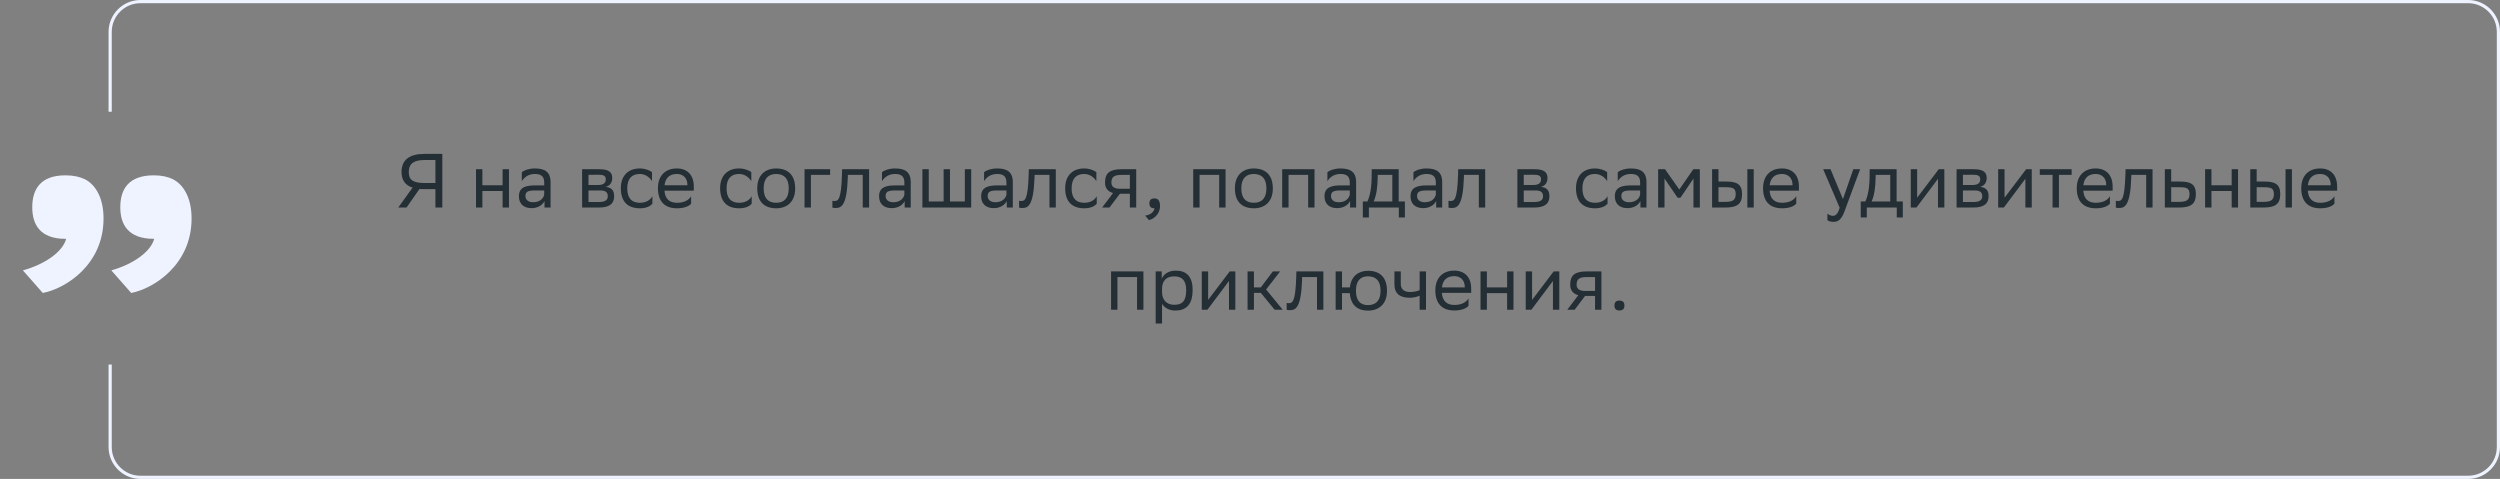 <svg xmlns="http://www.w3.org/2000/svg" width="783" height="150" viewBox="0 0 783 150" fill="none"><rect x="0" y="0" width="783" height="150" fill="#808080" stroke="none"/><path d="M136.372 65V59.24H132.868C132.34 59.24 131.836 59.24 131.38 59.192L127.324 65H124.732L129.22 58.76C126.916 58.04 125.764 56.432 125.764 53.792C125.764 50.096 128.284 48.2 132.868 48.2H138.532V65H136.372ZM128.02 53.936C128.02 56.456 129.556 57.32 133.012 57.32H136.372V50.12H132.94C129.748 50.12 128.02 51.128 128.02 53.936ZM157.416 65V59.816H151.08V65H149.088V53H151.08V58.016H157.416V53H159.408V65H157.416ZM163.436 56.744V53.912C164.228 53.312 165.668 52.76 167.516 52.76C170.588 52.76 172.436 53.792 172.436 57.08V65H170.54V62.96C169.916 64.28 168.38 65.192 166.484 65.192C164.108 65.192 162.524 63.92 162.524 61.472C162.524 58.832 164.396 58.064 167.588 58.064H170.444V57.104C170.444 55.064 169.244 54.488 167.516 54.488C165.644 54.488 164.252 55.4 163.436 56.744ZM166.988 63.344C169.436 63.344 170.324 61.76 170.444 60.944V59.648H167.66C165.5 59.648 164.564 59.984 164.564 61.352C164.564 62.528 165.38 63.344 166.988 63.344ZM182.322 65V53H187.674C190.722 53 191.754 53.984 191.754 55.712C191.754 57.224 190.986 58.208 189.69 58.52C191.226 58.712 192.354 59.336 192.354 61.448C192.354 63.824 190.842 65 187.578 65H182.322ZM184.314 63.272H187.554C189.522 63.272 190.362 62.672 190.362 61.472C190.362 60.032 189.426 59.648 187.914 59.648H184.314V63.272ZM184.314 57.944H187.266C188.754 57.944 189.738 57.488 189.738 56.168C189.738 54.992 188.946 54.728 187.434 54.728L184.314 54.752V57.944ZM204.33 63.776C203.778 64.52 202.458 65.24 200.418 65.24C196.626 65.24 194.442 63.152 194.442 58.952C194.442 54.8 196.986 52.76 200.37 52.76C201.978 52.76 203.418 53.312 204.21 53.912V56.744C203.394 55.4 202.002 54.488 200.37 54.488C197.85 54.488 196.458 56 196.458 58.952V59.024C196.458 62.096 197.874 63.512 200.418 63.512C202.41 63.512 203.73 62.6 204.33 61.448V63.776ZM211.995 52.76C215.307 52.76 217.299 54.872 217.299 58.424V59.72H208.107C208.299 62.312 209.691 63.512 212.043 63.512C214.347 63.512 215.811 62.6 216.459 61.448V63.776C215.859 64.52 214.395 65.24 212.043 65.24C208.251 65.24 206.067 63.152 206.067 58.952C206.067 54.8 208.611 52.76 211.995 52.76ZM211.995 54.488C209.739 54.488 208.395 55.688 208.131 58.016H215.307V57.992C215.307 55.688 213.891 54.488 211.995 54.488ZM235.431 63.776C234.879 64.52 233.559 65.24 231.519 65.24C227.727 65.24 225.543 63.152 225.543 58.952C225.543 54.8 228.087 52.76 231.471 52.76C233.079 52.76 234.519 53.312 235.311 53.912V56.744C234.495 55.4 233.103 54.488 231.471 54.488C228.951 54.488 227.559 56 227.559 58.952V59.024C227.559 62.096 228.975 63.512 231.519 63.512C233.511 63.512 234.831 62.6 235.431 61.448V63.776ZM237.168 58.952C237.168 54.8 239.712 52.76 243.096 52.76C246.864 52.784 249.048 54.872 249.048 59.048C249.048 63.2 246.504 65.24 243.12 65.24C239.328 65.216 237.168 63.152 237.168 58.952ZM239.184 58.952V59.024C239.184 62.096 240.576 63.512 243.12 63.512C245.64 63.512 247.032 62 247.032 59.048V58.976C247.032 55.928 245.616 54.512 243.096 54.488C240.576 54.488 239.184 56 239.184 58.952ZM251.979 65V53H259.995V54.776H253.971V65H251.979ZM270.209 65V54.776H265.553L265.529 55.688C265.217 64.64 263.417 65.144 261.665 65.144C261.281 65.144 260.945 65.096 260.705 65.024V62.888C260.921 62.936 261.137 62.96 261.305 62.96C262.529 62.96 263.465 62.624 263.705 54.656L263.753 53H272.201V65H270.209ZM276.241 56.744V53.912C277.033 53.312 278.473 52.76 280.321 52.76C283.393 52.76 285.241 53.792 285.241 57.08V65H283.345V62.96C282.721 64.28 281.185 65.192 279.289 65.192C276.913 65.192 275.329 63.92 275.329 61.472C275.329 58.832 277.201 58.064 280.393 58.064H283.249V57.104C283.249 55.064 282.049 54.488 280.321 54.488C278.449 54.488 277.057 55.4 276.241 56.744ZM279.793 63.344C282.241 63.344 283.129 61.76 283.249 60.944V59.648H280.465C278.305 59.648 277.369 59.984 277.369 61.352C277.369 62.528 278.185 63.344 279.793 63.344ZM288.893 65V53H290.885V63.104H295.541V53H297.533V63.104H302.189V53H304.181V65H288.893ZM308.21 56.744V53.912C309.002 53.312 310.442 52.76 312.29 52.76C315.362 52.76 317.21 53.792 317.21 57.08V65H315.314V62.96C314.69 64.28 313.154 65.192 311.258 65.192C308.882 65.192 307.298 63.92 307.298 61.472C307.298 58.832 309.17 58.064 312.362 58.064H315.218V57.104C315.218 55.064 314.018 54.488 312.29 54.488C310.418 54.488 309.026 55.4 308.21 56.744ZM311.762 63.344C314.21 63.344 315.098 61.76 315.218 60.944V59.648H312.434C310.274 59.648 309.338 59.984 309.338 61.352C309.338 62.528 310.154 63.344 311.762 63.344ZM328.685 65V54.776H324.029L324.005 55.688C323.693 64.64 321.893 65.144 320.141 65.144C319.757 65.144 319.421 65.096 319.181 65.024V62.888C319.397 62.936 319.613 62.96 319.781 62.96C321.005 62.96 321.941 62.624 322.181 54.656L322.229 53H330.677V65H328.685ZM343.501 63.776C342.949 64.52 341.629 65.24 339.589 65.24C335.797 65.24 333.613 63.152 333.613 58.952C333.613 54.8 336.157 52.76 339.541 52.76C341.149 52.76 342.589 53.312 343.381 53.912V56.744C342.565 55.4 341.173 54.488 339.541 54.488C337.021 54.488 335.629 56 335.629 58.952V59.024C335.629 62.096 337.045 63.512 339.589 63.512C341.581 63.512 342.901 62.6 343.501 61.448V63.776ZM353.87 65V60.68H350.75L347.486 65H345.182L348.614 60.464C347.054 60.032 346.094 58.952 346.094 57.224C346.094 54.128 347.582 53 351.374 53H355.862V65H353.87ZM351.398 54.776C349.094 54.776 348.086 55.256 348.086 57.224C348.11 58.352 348.854 59.12 350.678 59.12H353.87V54.776H351.398ZM358.665 67.52C360.417 67.328 361.473 66.272 361.593 65.24H361.545C360.345 65.24 359.985 64.544 359.985 63.704C359.985 62.84 360.345 62.144 361.545 62.144C362.025 62.144 362.385 62.264 362.625 62.456C363.129 62.84 363.321 63.584 363.321 64.52C363.321 67.088 361.305 68.648 359.841 68.936L358.665 67.52ZM381.849 65V54.776H375.705V65H373.713V53H383.841V65H381.849ZM386.77 58.952C386.77 54.8 389.314 52.76 392.698 52.76C396.466 52.784 398.65 54.872 398.65 59.048C398.65 63.2 396.106 65.24 392.722 65.24C388.93 65.216 386.77 63.152 386.77 58.952ZM388.786 58.952V59.024C388.786 62.096 390.178 63.512 392.722 63.512C395.242 63.512 396.634 62 396.634 59.048V58.976C396.634 55.928 395.218 54.512 392.698 54.488C390.178 54.488 388.786 56 388.786 58.952ZM409.716 65V54.776H403.572V65H401.58V53H411.708V65H409.716ZM415.741 56.744V53.912C416.533 53.312 417.973 52.76 419.821 52.76C422.893 52.76 424.741 53.792 424.741 57.08V65H422.845V62.96C422.221 64.28 420.685 65.192 418.789 65.192C416.413 65.192 414.829 63.92 414.829 61.472C414.829 58.832 416.701 58.064 419.893 58.064H422.749V57.104C422.749 55.064 421.549 54.488 419.821 54.488C417.949 54.488 416.557 55.4 415.741 56.744ZM419.293 63.344C421.741 63.344 422.629 61.76 422.749 60.944V59.648H419.965C417.805 59.648 416.869 59.984 416.869 61.352C416.869 62.528 417.685 63.344 419.293 63.344ZM426.833 63.104H428.273C429.089 61.328 429.617 58.88 429.617 54.368V53H438.065V63.104H440.009V68.12H438.113V65H428.729V68.12H426.833V63.104ZM431.489 55.76C431.417 58.832 431.105 61.064 430.241 63.104H436.073V54.776H431.513L431.489 55.76ZM442.694 56.744V53.912C443.486 53.312 444.926 52.76 446.774 52.76C449.846 52.76 451.694 53.792 451.694 57.08V65H449.798V62.96C449.174 64.28 447.638 65.192 445.742 65.192C443.366 65.192 441.782 63.92 441.782 61.472C441.782 58.832 443.654 58.064 446.846 58.064H449.702V57.104C449.702 55.064 448.502 54.488 446.774 54.488C444.902 54.488 443.51 55.4 442.694 56.744ZM446.246 63.344C448.694 63.344 449.582 61.76 449.702 60.944V59.648H446.918C444.758 59.648 443.822 59.984 443.822 61.352C443.822 62.528 444.638 63.344 446.246 63.344ZM463.17 65V54.776H458.514L458.49 55.688C458.178 64.64 456.378 65.144 454.626 65.144C454.242 65.144 453.906 65.096 453.666 65.024V62.888C453.882 62.936 454.098 62.96 454.266 62.96C455.49 62.96 456.426 62.624 456.666 54.656L456.714 53H465.162V65H463.17ZM475.244 65V53H480.596C483.644 53 484.676 53.984 484.676 55.712C484.676 57.224 483.908 58.208 482.612 58.52C484.148 58.712 485.276 59.336 485.276 61.448C485.276 63.824 483.764 65 480.5 65H475.244ZM477.236 63.272H480.476C482.444 63.272 483.284 62.672 483.284 61.472C483.284 60.032 482.348 59.648 480.836 59.648H477.236V63.272ZM477.236 57.944H480.188C481.676 57.944 482.66 57.488 482.66 56.168C482.66 54.992 481.868 54.728 480.356 54.728L477.236 54.752V57.944ZM503.486 63.776C502.934 64.52 501.614 65.24 499.574 65.24C495.782 65.24 493.598 63.152 493.598 58.952C493.598 54.8 496.142 52.76 499.526 52.76C501.134 52.76 502.574 53.312 503.366 53.912V56.744C502.55 55.4 501.158 54.488 499.526 54.488C497.006 54.488 495.614 56 495.614 58.952V59.024C495.614 62.096 497.03 63.512 499.574 63.512C501.566 63.512 502.886 62.6 503.486 61.448V63.776ZM506.678 56.744V53.912C507.47 53.312 508.91 52.76 510.758 52.76C513.83 52.76 515.678 53.792 515.678 57.08V65H513.782V62.96C513.158 64.28 511.622 65.192 509.726 65.192C507.35 65.192 505.766 63.92 505.766 61.472C505.766 58.832 507.638 58.064 510.83 58.064H513.686V57.104C513.686 55.064 512.486 54.488 510.758 54.488C508.886 54.488 507.494 55.4 506.678 56.744ZM510.23 63.344C512.678 63.344 513.566 61.76 513.686 60.944V59.648H510.902C508.742 59.648 507.806 59.984 507.806 61.352C507.806 62.528 508.622 63.344 510.23 63.344ZM530.394 65V55.928L526.314 61.928H525.426L521.322 55.928V65H519.33V53H521.49L525.954 59.36L530.346 53H532.386V65H530.394ZM536.229 65V53H538.221V56.864H540.645C543.885 56.864 545.589 57.632 545.613 60.752C545.613 63.872 544.125 65 540.333 65H536.229ZM547.269 65V53H549.261V65H547.269ZM543.621 60.752C543.573 58.976 542.829 58.64 540.429 58.64H538.221V63.224H540.309C542.613 63.224 543.621 62.744 543.621 60.752ZM558.12 52.76C561.432 52.76 563.424 54.872 563.424 58.424V59.72H554.232C554.424 62.312 555.816 63.512 558.168 63.512C560.472 63.512 561.936 62.6 562.584 61.448V63.776C561.984 64.52 560.52 65.24 558.168 65.24C554.376 65.24 552.192 63.152 552.192 58.952C552.192 54.8 554.736 52.76 558.12 52.76ZM558.12 54.488C555.864 54.488 554.52 55.688 554.256 58.016H561.432V57.992C561.432 55.688 560.016 54.488 558.12 54.488ZM576.18 65.048L571.02 53H573.324L577.212 62.36L580.452 53H582.588L577.668 66.272C576.732 68.816 575.652 69.488 574.26 69.488C573.492 69.488 572.7 69.272 572.34 68.96V66.896C572.7 67.256 573.372 67.592 574.02 67.592C574.764 67.592 575.556 67.28 576.18 65.048ZM582.786 63.104H584.226C585.042 61.328 585.57 58.88 585.57 54.368V53H594.018V63.104H595.962V68.12H594.066V65H584.682V68.12H582.786V63.104ZM587.442 55.76C587.37 58.832 587.058 61.064 586.194 63.104H592.026V54.776H587.466L587.442 55.76ZM600.231 65H598.455V53H600.447V61.928L607.215 53H608.967V65H606.975V56L600.447 64.712L600.231 65ZM612.799 65V53H618.151C621.199 53 622.231 53.984 622.231 55.712C622.231 57.224 621.463 58.208 620.167 58.52C621.703 58.712 622.831 59.336 622.831 61.448C622.831 63.824 621.319 65 618.055 65H612.799ZM614.791 63.272H618.031C619.999 63.272 620.839 62.672 620.839 61.472C620.839 60.032 619.903 59.648 618.391 59.648H614.791V63.272ZM614.791 57.944H617.743C619.231 57.944 620.215 57.488 620.215 56.168C620.215 54.992 619.423 54.728 617.911 54.728L614.791 54.752V57.944ZM627.606 65H625.83V53H627.822V61.928L634.59 53H636.342V65H634.35V56L627.822 64.712L627.606 65ZM642.862 65V54.776H638.854V53H648.838V54.776H644.854V65H642.862ZM656.37 52.76C659.682 52.76 661.674 54.872 661.674 58.424V59.72H652.482C652.674 62.312 654.066 63.512 656.418 63.512C658.722 63.512 660.186 62.6 660.834 61.448V63.776C660.234 64.52 658.77 65.24 656.418 65.24C652.626 65.24 650.442 63.152 650.442 58.952C650.442 54.8 652.986 52.76 656.37 52.76ZM656.37 54.488C654.114 54.488 652.77 55.688 652.506 58.016H659.682V57.992C659.682 55.688 658.266 54.488 656.37 54.488ZM672.185 65V54.776H667.529L667.505 55.688C667.193 64.64 665.393 65.144 663.641 65.144C663.257 65.144 662.921 65.096 662.681 65.024V62.888C662.897 62.936 663.113 62.96 663.281 62.96C664.505 62.96 665.441 62.624 665.681 54.656L665.729 53H674.177V65H672.185ZM687.745 60.776C687.721 63.872 686.233 65 682.465 65H678.025V53H680.017V56.864H682.777C686.041 56.864 687.745 57.632 687.745 60.776ZM685.753 60.752C685.705 58.976 684.961 58.64 682.561 58.64H680.017V63.224H682.441C684.745 63.224 685.753 62.744 685.753 60.752ZM698.963 65V59.816H692.627V65H690.635V53H692.627V58.016H698.963V53H700.955V65H698.963ZM704.791 65V53H706.783V56.864H709.207C712.447 56.864 714.151 57.632 714.175 60.752C714.175 63.872 712.687 65 708.895 65H704.791ZM715.831 65V53H717.823V65H715.831ZM712.183 60.752C712.135 58.976 711.391 58.64 708.991 58.64H706.783V63.224H708.871C711.175 63.224 712.183 62.744 712.183 60.752ZM726.682 52.76C729.994 52.76 731.986 54.872 731.986 58.424V59.72H722.794C722.986 62.312 724.378 63.512 726.73 63.512C729.034 63.512 730.498 62.6 731.146 61.448V63.776C730.546 64.52 729.082 65.24 726.73 65.24C722.938 65.24 720.754 63.152 720.754 58.952C720.754 54.8 723.298 52.76 726.682 52.76ZM726.682 54.488C724.426 54.488 723.082 55.688 722.818 58.016H729.994V57.992C729.994 55.688 728.578 54.488 726.682 54.488ZM356.126 97V86.776H349.982V97H347.99V85H358.118V97H356.126ZM361.959 101.32V85H363.855V87.304C364.455 85.912 365.871 84.76 368.295 84.76C371.487 84.76 373.527 86.536 373.527 90.736C373.527 95.464 371.487 97.264 368.055 97.264C366.039 97.264 364.623 96.28 363.951 95.152V101.32H361.959ZM363.951 90.352V91.504C363.951 94 365.487 95.464 367.743 95.464C370.383 95.464 371.511 94.192 371.511 90.856C371.511 87.64 370.023 86.56 367.767 86.56C365.271 86.56 363.999 87.952 363.951 90.352ZM378.173 97H376.397V85H378.389V93.928L385.157 85H386.909V97H384.917V88L378.389 96.712L378.173 97ZM390.74 97V85H392.732V90.016H394.892L398.66 85H400.94L396.548 90.664L401.732 97H399.212L394.892 91.72H392.732V97H390.74ZM412.486 97V86.776H407.83L407.806 87.688C407.494 96.64 405.694 97.144 403.942 97.144C403.558 97.144 403.222 97.096 402.982 97.024V94.888C403.198 94.936 403.414 94.96 403.582 94.96C404.806 94.96 405.742 94.624 405.982 86.656L406.03 85H414.478V97H412.486ZM418.326 97V85H420.318V90.016H422.79C423.15 86.536 425.43 84.832 428.43 84.808C432.222 84.808 434.406 86.896 434.406 91.096C434.406 95.248 431.862 97.264 428.502 97.288C425.094 97.288 423.03 95.488 422.766 91.816H420.318V97H418.326ZM424.686 91.072C424.686 94.144 426.03 95.56 428.478 95.56C430.998 95.56 432.39 94.048 432.39 91.096V91.024C432.39 87.976 430.974 86.56 428.454 86.536C426.03 86.536 424.686 88.048 424.686 91V91.072ZM444.63 97V92.584C443.79 93.04 442.566 93.256 441.51 93.256C438.462 93.256 436.734 91.96 436.734 89.08V85H438.726V88.864C438.726 90.568 439.686 91.456 441.654 91.456C442.71 91.456 443.814 91.24 444.63 90.88V85H446.622V97H444.63ZM455.475 84.76C458.787 84.76 460.779 86.872 460.779 90.424V91.72H451.587C451.779 94.312 453.171 95.512 455.523 95.512C457.827 95.512 459.291 94.6 459.939 93.448V95.776C459.339 96.52 457.875 97.24 455.523 97.24C451.731 97.24 449.547 95.152 449.547 90.952C449.547 86.8 452.091 84.76 455.475 84.76ZM455.475 86.488C453.219 86.488 451.875 87.688 451.611 90.016H458.787V89.992C458.787 87.688 457.371 86.488 455.475 86.488ZM472.029 97V91.816H465.693V97H463.701V85H465.693V90.016H472.029V85H474.021V97H472.029ZM479.634 97H477.858V85H479.85V93.928L486.618 85H488.37V97H486.378V88L479.85 96.712L479.634 97ZM499.569 97V92.68H496.449L493.185 97H490.881L494.313 92.464C492.753 92.032 491.793 90.952 491.793 89.224C491.793 86.128 493.281 85 497.073 85H501.561V97H499.569ZM497.097 86.776C494.793 86.776 493.785 87.256 493.785 89.224C493.809 90.352 494.553 91.12 496.377 91.12H499.569V86.776H497.097ZM505.637 95.704C505.637 94.84 505.997 94.144 507.197 94.144C508.421 94.144 508.781 94.84 508.781 95.704C508.781 96.544 508.421 97.24 507.197 97.24C505.997 97.24 505.637 96.544 505.637 95.704Z" fill="#242E35"></path><path d="M7.175 84.682C14.617 82.608 19.741 78.582 20.717 74.8H20.473C12.543 74.8 10.103 70.286 10.103 64.918C10.103 59.428 12.543 54.914 20.473 54.914C23.157 54.914 24.987 55.402 26.573 56.134C29.501 57.598 32.429 61.38 32.429 68.456C32.429 82.974 20.473 90.416 13.397 91.758L7.175 84.682ZM34.869 84.682C42.189 82.608 47.313 78.582 48.289 74.8H48.167C40.115 74.8 37.675 70.286 37.675 64.918C37.675 59.428 40.115 54.914 48.167 54.914C50.729 54.914 52.681 55.402 54.145 56.134C57.073 57.598 60.001 61.38 60.001 68.456C60.001 82.974 48.045 90.416 41.091 91.758L34.869 84.682Z" fill="#EEF3FF"></path><path fill-rule="evenodd" clip-rule="evenodd" d="M44 1H773C777.971 1 782 5.029 782 10V140C782 144.971 777.971 149 773 149H44C39.029 149 35 144.971 35 140V114.167H34V140C34 145.523 38.477 150 44 150H773C778.523 150 783 145.523 783 140V10C783 4.477 778.523 0 773 0H44C38.477 0 34 4.477 34 10V35H35V10C35 5.029 39.029 1 44 1Z" fill="#EEF3FF"></path></svg>